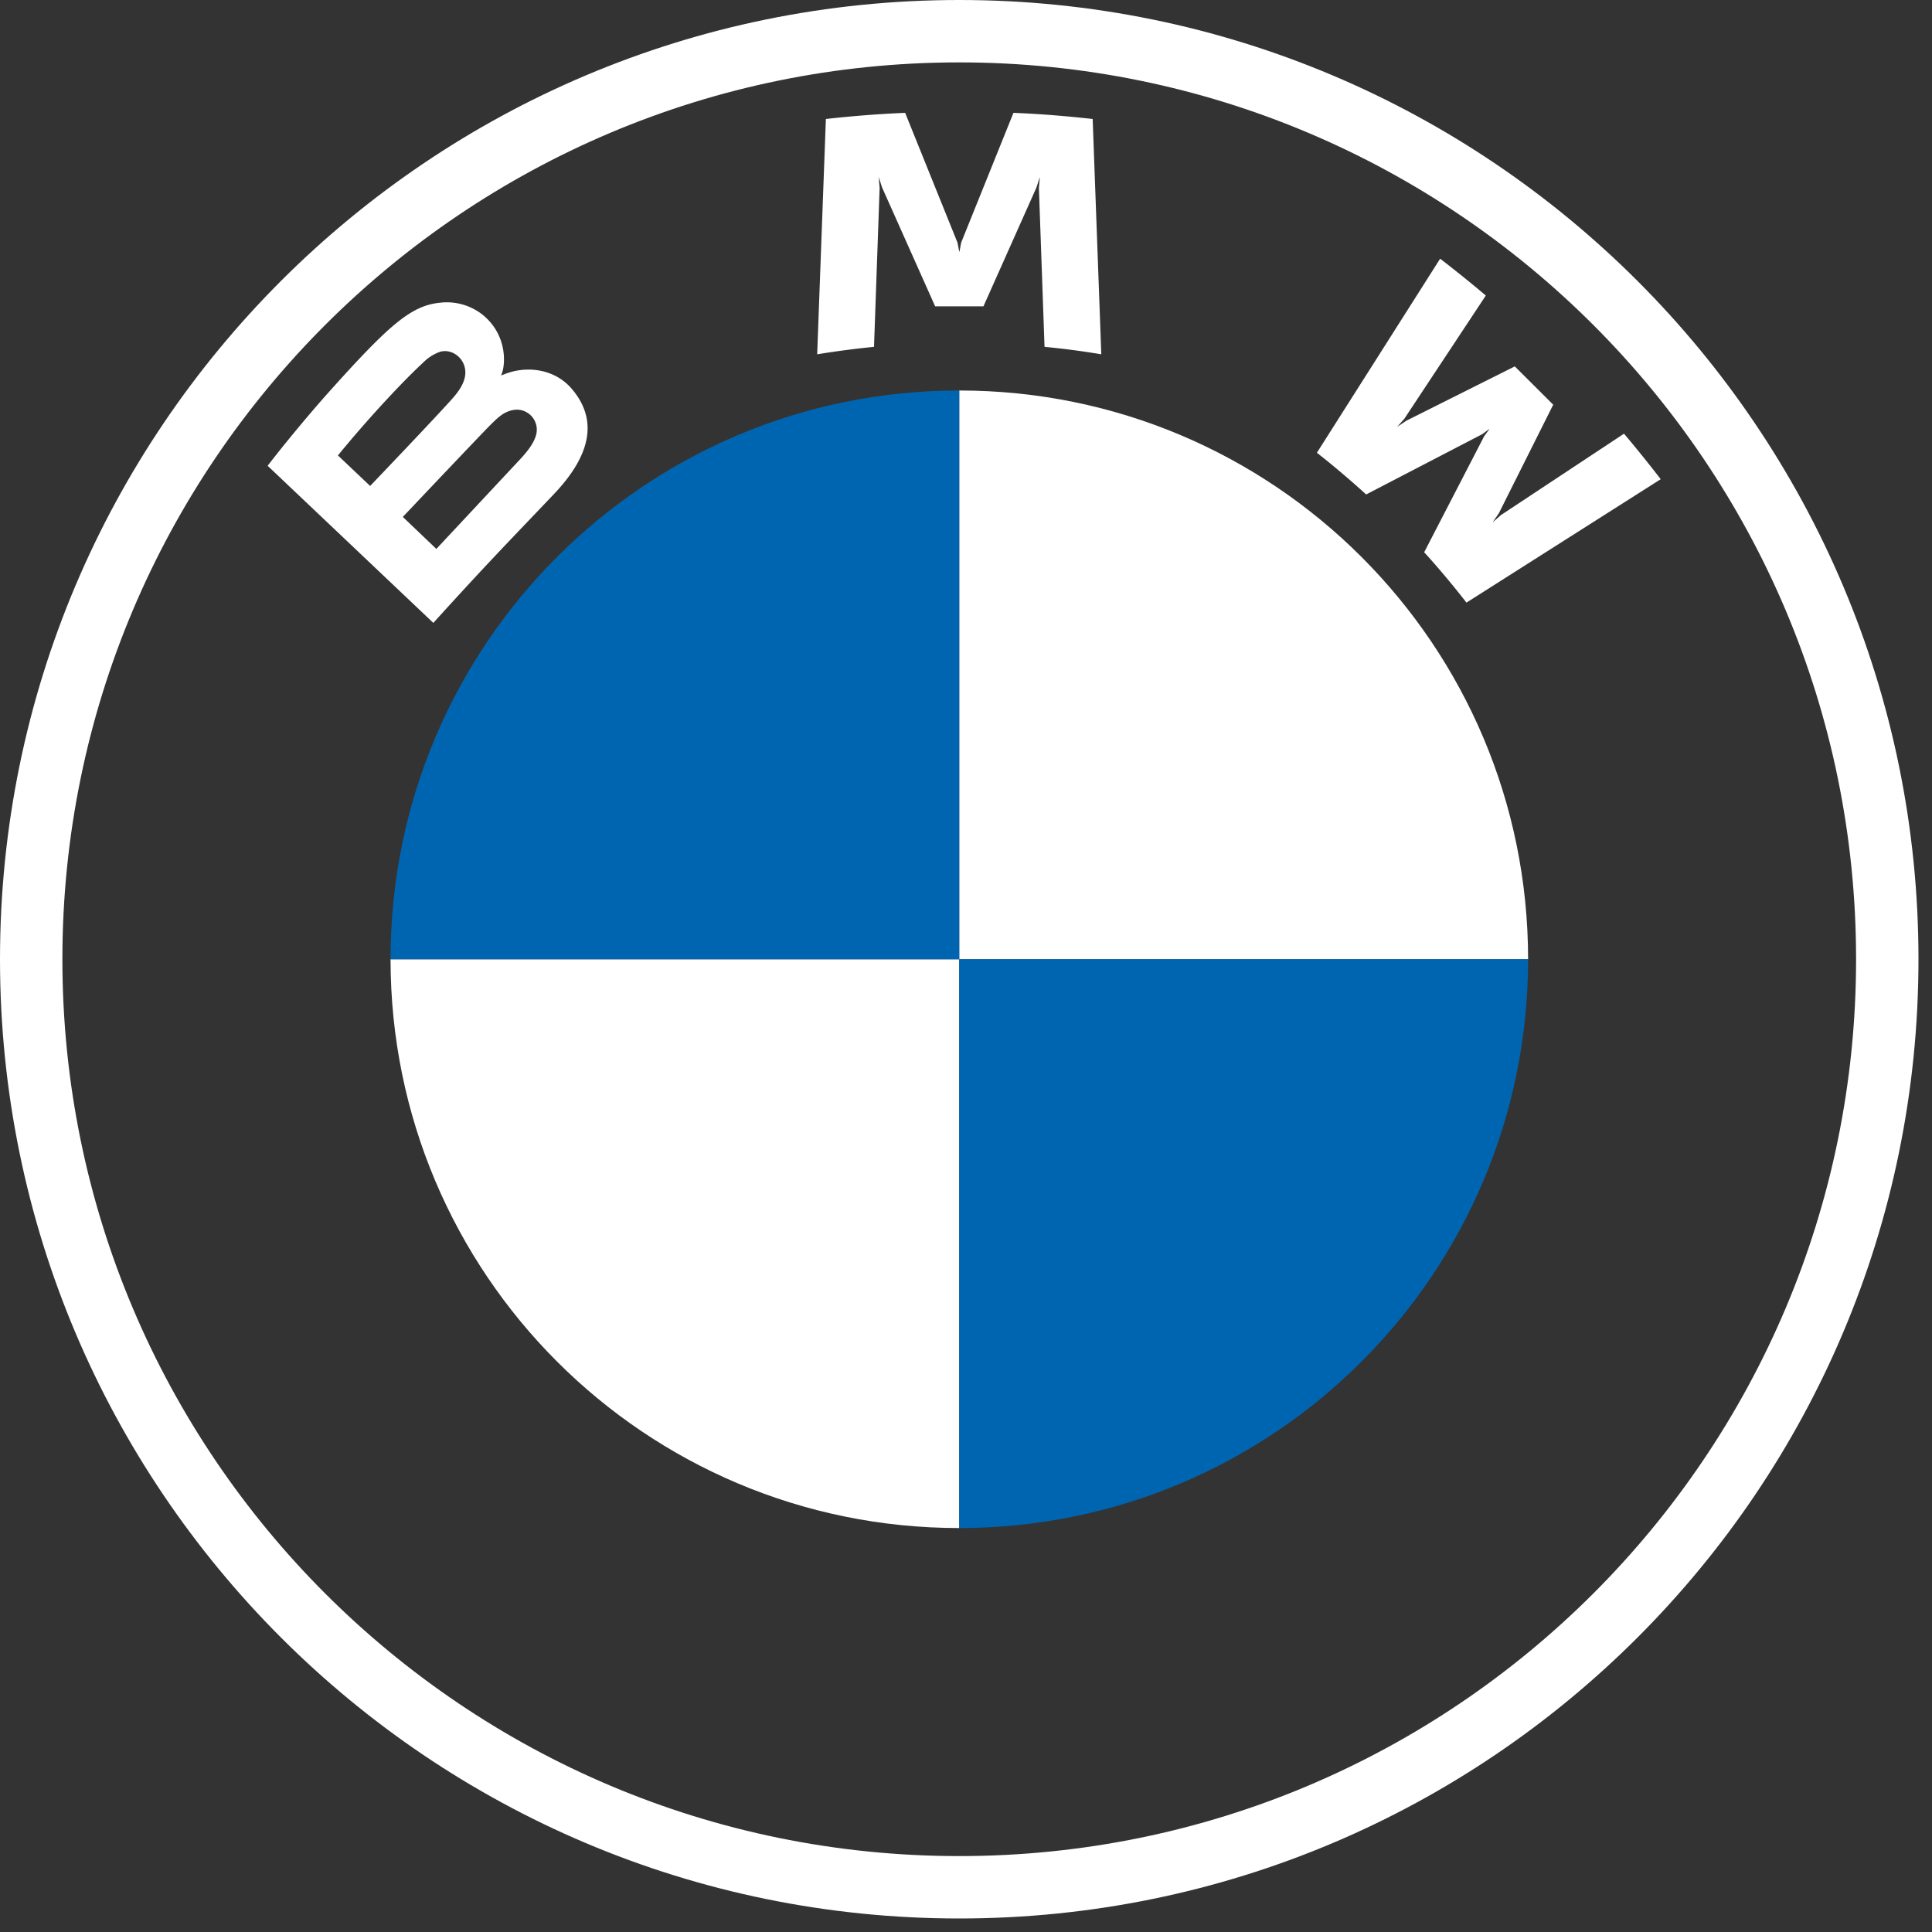 <svg xmlns="http://www.w3.org/2000/svg" xml:space="preserve" style="fill-rule:evenodd;clip-rule:evenodd;stroke-linejoin:round;stroke-miterlimit:2" viewBox="0 0 34 34"><rect x="0" y="0" width="34" height="34" fill="#333333" stroke="none"/><path d="M219.113.119c-9.323 0-16.881 7.558-16.881 16.881s7.558 16.881 16.881 16.881S235.994 26.323 235.994 17 228.436.119 219.113.119M234.896 17c0 8.717-7.066 15.783-15.783 15.783-8.715 0-15.783-7.066-15.783-15.783 0-8.717 7.067-15.783 15.783-15.783 8.718 0 15.783 7.066 15.783 15.783" style="fill:#fff;fill-rule:nonzero" transform="translate(-202.232 -.119)"/><path d="M227.295 9.838c.228.246.559.644.744.886l3.419-2.172c-.21-.272-.425-.539-.646-.801l-2.165 1.432-.147.128.11-.161.956-1.909-.676-.674-1.909.956-.161.109.129-.148 1.431-2.164c-.263-.222-.531-.438-.804-.648l-2.169 3.415c.274.212.636.522.867.734l2.043-1.061.13-.096-.096.132-1.056 2.042Zm-7.756-4.328.933-2.092.06-.185-.017.193.099 2.797c.327.031.666.075.999.131l-.152-4.141c-.467-.052-.931-.09-1.394-.108l-.92 2.283-.032.17-.033-.17-.921-2.283c-.464.019-.929.056-1.395.108l-.153 4.141c.332-.054.665-.098 1-.131l.099-2.797-.017-.193.06.185.934 2.092h.85Zm-7.555 3.3c.54-.569.846-1.228.305-1.854-.293-.341-.787-.415-1.197-.245l-.041.016.013-.036c.062-.16.1-.677-.34-1.034a1.015 1.015 0 0 0-.755-.21c-.508.052-.898.398-1.96 1.583-.32.357-.787.92-1.067 1.286l2.916 2.765c.969-1.07 1.364-1.469 2.126-2.271m-3.805-.676c.588-.72 1.212-1.371 1.495-1.629a.789.789 0 0 1 .305-.196c.191-.052.39.084.433.281.045.196-.078.384-.216.54-.311.35-1.45 1.541-1.45 1.541l-.567-.537m1.142 1.082s1.109-1.172 1.472-1.548c.144-.148.237-.239.335-.288.129-.063.268-.076.394.008.12.079.179.225.149.366-.037.166-.174.327-.287.449l-1.473 1.576-.59-.563Z" style="fill:#fff;fill-rule:nonzero" transform="translate(-202.232 -.119)"/><path d="M229.124 17h-10.011V6.991c5.533 0 10.011 4.478 10.011 10.011M219.113 17v10.01c-5.532 0-10.008-4.477-10.008-10.01h10.008Z" style="fill:#fff;fill-rule:nonzero" transform="translate(-202.232 -.119)"/><path d="M219.113 6.991V17h-10.008c0-5.533 4.476-10.009 10.008-10.009M229.124 17c0 5.533-4.478 10.01-10.011 10.01V17h10.011Z" style="fill:#0065b1;fill-rule:nonzero" transform="translate(-202.232 -.119)"/></svg>
